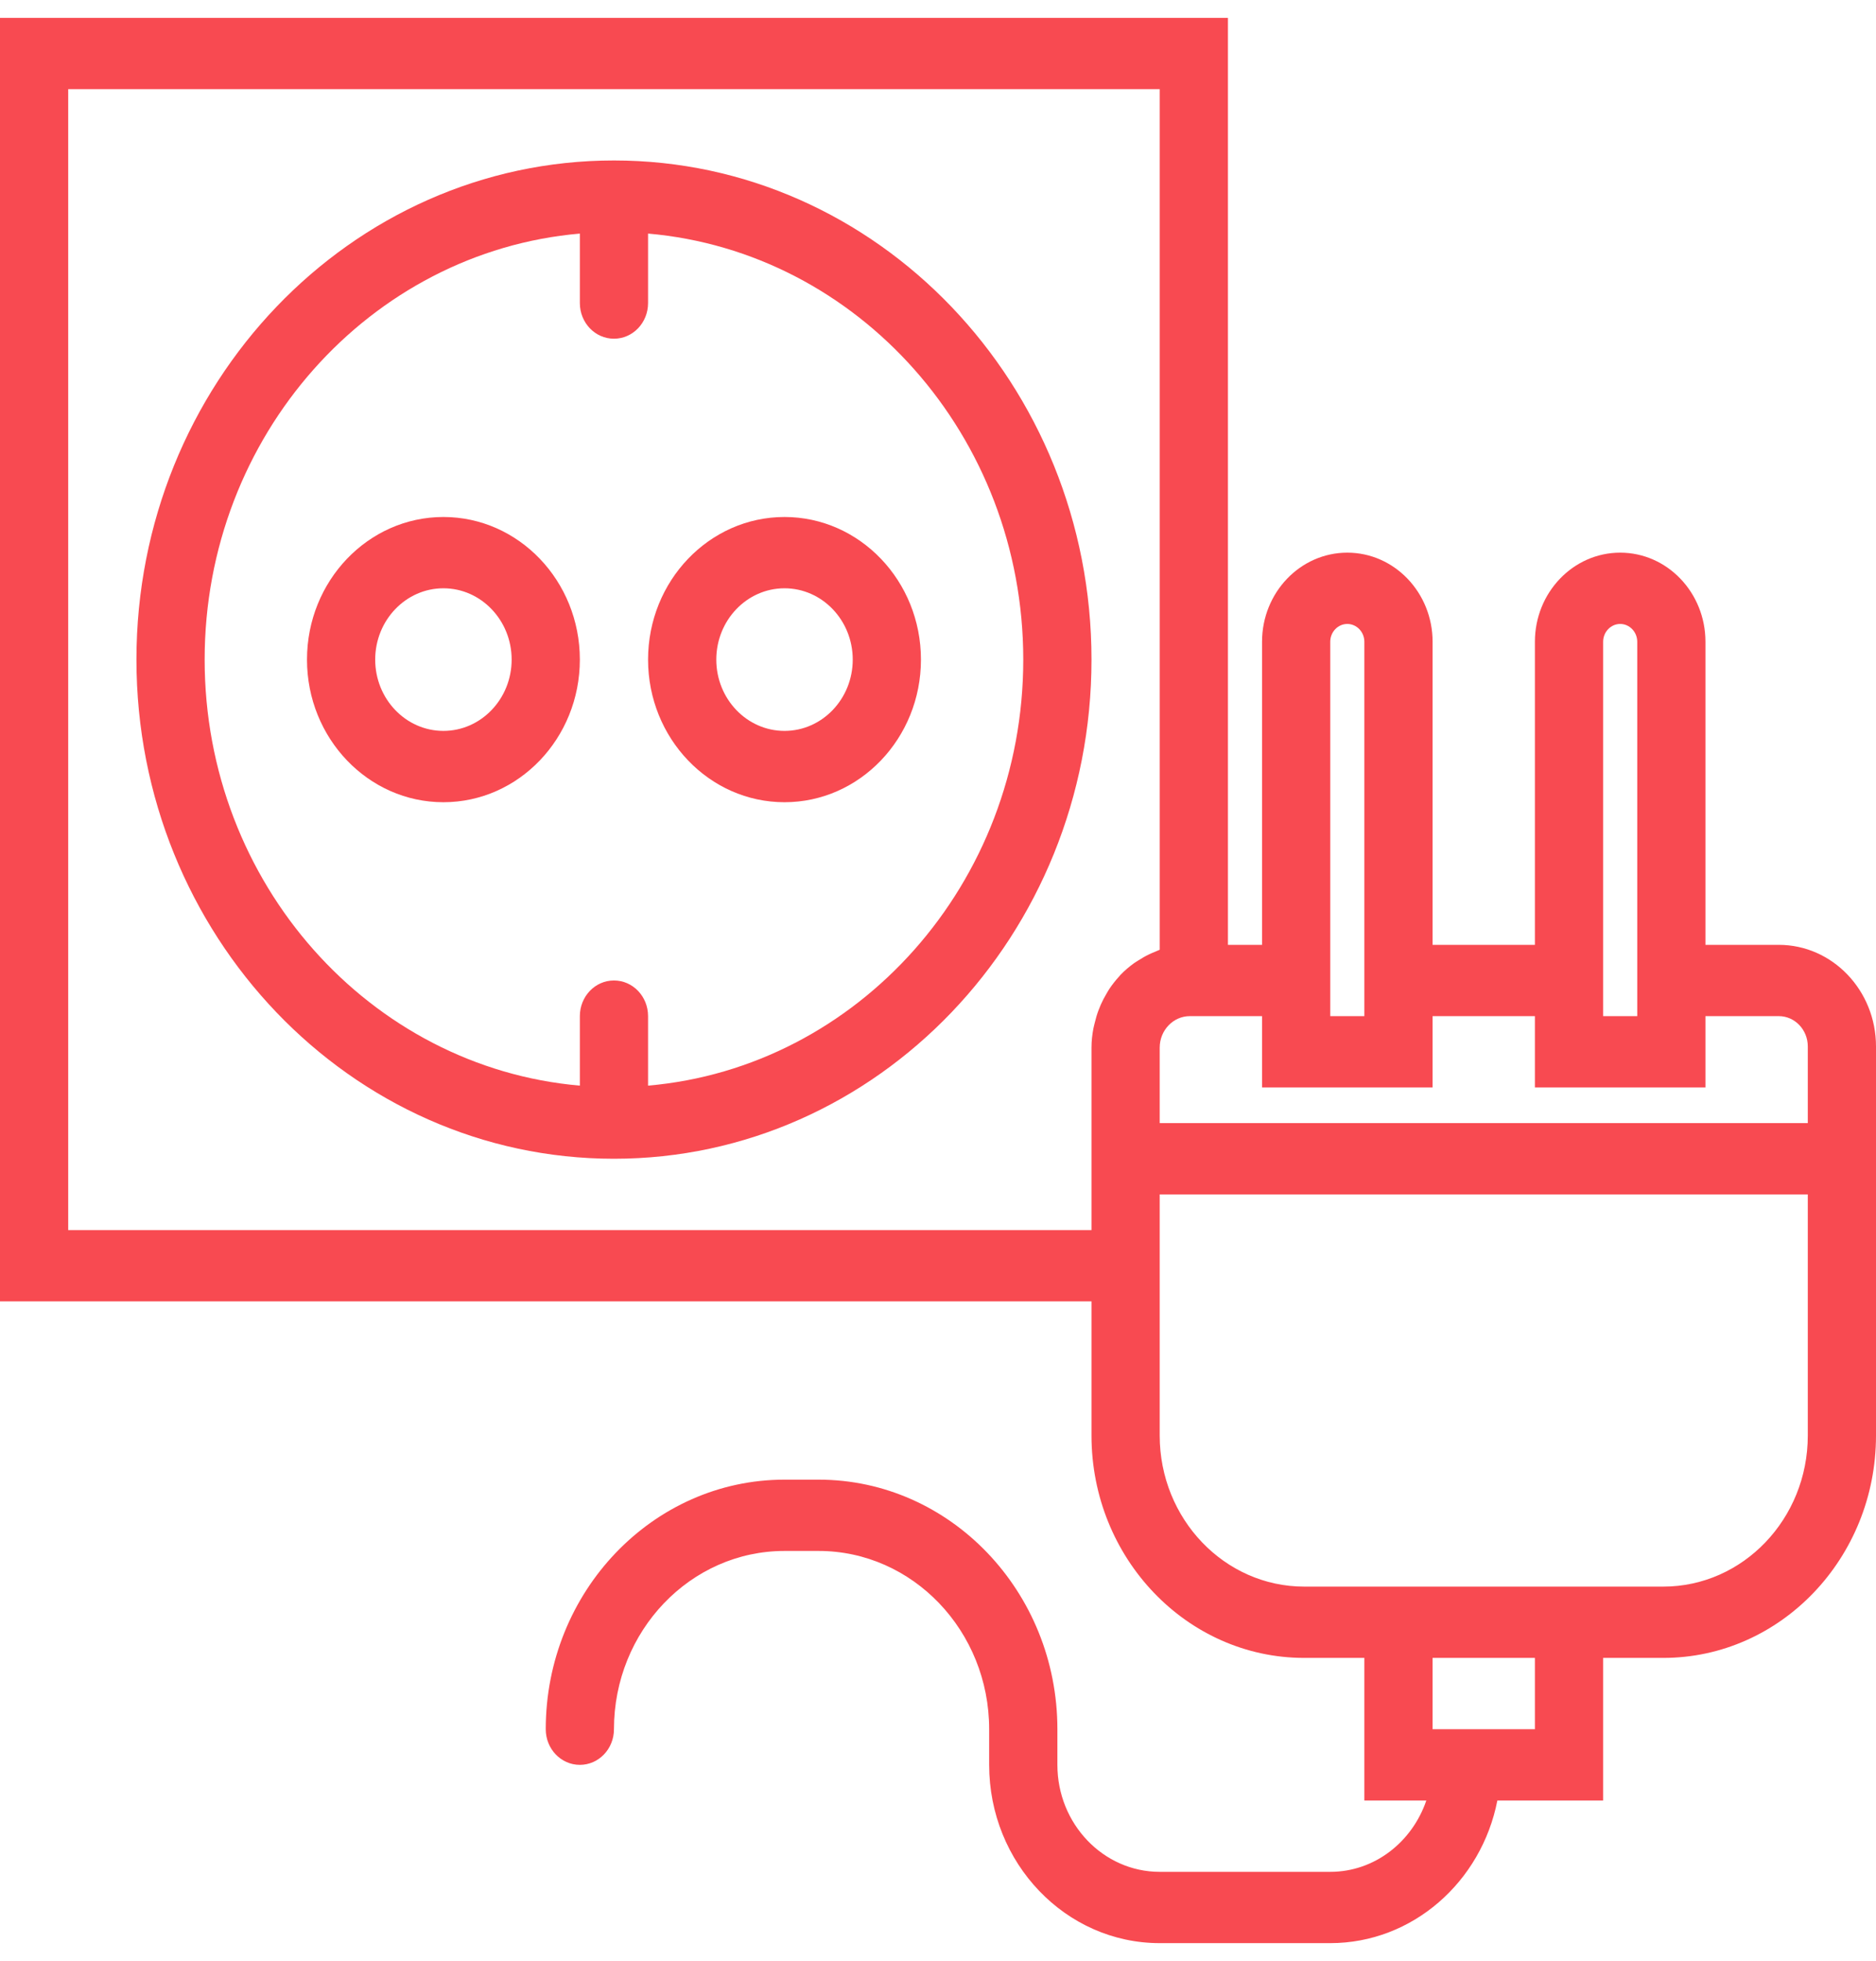 <svg width="67" height="70" viewBox="0 0 67 70" fill="none" xmlns="http://www.w3.org/2000/svg">
<path d="M21.927 5.728C12.523 5.728 4.873 13.72 4.873 23.546C4.873 33.371 12.523 41.364 21.927 41.364C31.332 41.364 38.982 33.371 38.982 23.546C38.982 13.72 31.332 5.728 21.927 5.728ZM23.145 38.754V36.273C23.145 35.569 22.601 35 21.927 35C21.254 35 20.709 35.569 20.709 36.273V38.754C13.217 38.103 7.309 31.538 7.309 23.546C7.309 15.553 13.217 8.988 20.709 8.338V10.818C20.709 11.522 21.254 12.091 21.927 12.091C22.601 12.091 23.145 11.522 23.145 10.818V8.338C30.637 8.988 36.545 15.554 36.545 23.546C36.545 31.537 30.637 38.103 23.145 38.754Z" fill="#F84A51"/>
<path d="M15.836 18.455C13.149 18.455 10.964 20.738 10.964 23.546C10.964 26.354 13.149 28.637 15.836 28.637C18.524 28.637 20.709 26.354 20.709 23.546C20.709 20.738 18.524 18.455 15.836 18.455ZM15.836 26.091C14.493 26.091 13.4 24.95 13.4 23.546C13.4 22.142 14.493 21 15.836 21C17.18 21 18.273 22.142 18.273 23.546C18.273 24.95 17.18 26.091 15.836 26.091Z" fill="#F84A51"/>
<path d="M28.018 18.455C25.331 18.455 23.145 20.738 23.145 23.546C23.145 26.354 25.331 28.637 28.018 28.637C30.706 28.637 32.891 26.354 32.891 23.546C32.891 20.738 30.706 18.455 28.018 18.455ZM28.018 26.091C26.675 26.091 25.582 24.95 25.582 23.546C25.582 22.142 26.675 21 28.018 21C29.362 21 30.455 22.142 30.455 23.546C30.455 24.95 29.362 26.091 28.018 26.091Z" fill="#F84A51"/>
<path d="M63.528 33.728H60.909V22.909C60.909 21.154 59.544 19.728 57.864 19.728C56.184 19.728 54.818 21.154 54.818 22.909V33.728H51.164V22.909C51.164 21.154 49.798 19.728 48.118 19.728C46.438 19.728 45.073 21.154 45.073 22.909V33.728H43.855V0.637H0V46.455H38.982V51.245C38.982 55.621 42.39 59.182 46.578 59.182H48.727V64.273H50.94C50.435 65.751 49.095 66.819 47.509 66.819H41.418C39.403 66.819 37.764 65.106 37.764 63V61.728C37.764 56.816 33.937 52.819 29.236 52.819H28.018C23.317 52.819 19.491 56.816 19.491 61.728C19.491 62.431 20.035 63 20.709 63C21.383 63 21.927 62.431 21.927 61.728C21.927 58.219 24.66 55.364 28.018 55.364H29.236C32.595 55.364 35.327 58.219 35.327 61.728V63C35.327 66.509 38.06 69.364 41.418 69.364H47.509C50.45 69.364 52.91 67.174 53.477 64.273H57.255V59.182H59.403C63.592 59.182 67 55.621 67 51.245V37.355C67 35.354 65.443 33.728 63.528 33.728ZM57.255 22.909C57.255 22.559 57.529 22.273 57.864 22.273C58.199 22.273 58.473 22.559 58.473 22.909V33.728V36.273H57.255V33.728V22.909ZM47.509 22.909C47.509 22.559 47.783 22.273 48.118 22.273C48.453 22.273 48.727 22.559 48.727 22.909V33.728V36.273H47.509V33.728V22.909ZM45.073 36.273V38.819H51.164V36.273H54.818V38.819H60.909V36.273H63.528C64.1 36.273 64.564 36.758 64.564 37.355V40.091H41.418V37.397C41.418 36.778 41.901 36.273 42.494 36.273H43.855H45.073ZM2.436 43.91V3.182H41.418V33.904C41.36 33.925 41.305 33.954 41.248 33.977C41.176 34.006 41.105 34.034 41.036 34.069C40.903 34.132 40.777 34.206 40.654 34.285C40.601 34.319 40.545 34.35 40.494 34.388C40.324 34.512 40.165 34.647 40.02 34.797C40.001 34.816 39.988 34.837 39.97 34.856C39.844 34.993 39.729 35.139 39.625 35.293C39.586 35.35 39.553 35.411 39.518 35.471C39.442 35.597 39.374 35.727 39.314 35.863C39.284 35.933 39.255 36.003 39.228 36.076C39.175 36.218 39.133 36.365 39.097 36.515C39.082 36.582 39.062 36.648 39.049 36.718C39.007 36.939 38.982 37.164 38.982 37.397V43.91H2.436ZM54.818 61.728H51.164V59.182H54.818V61.728ZM59.403 56.637H57.255H48.727H46.578C43.733 56.637 41.418 54.218 41.418 51.245V46.455V42.637H64.564V51.245C64.564 54.218 62.249 56.637 59.403 56.637Z" fill="#F84A51"/>
</svg>
